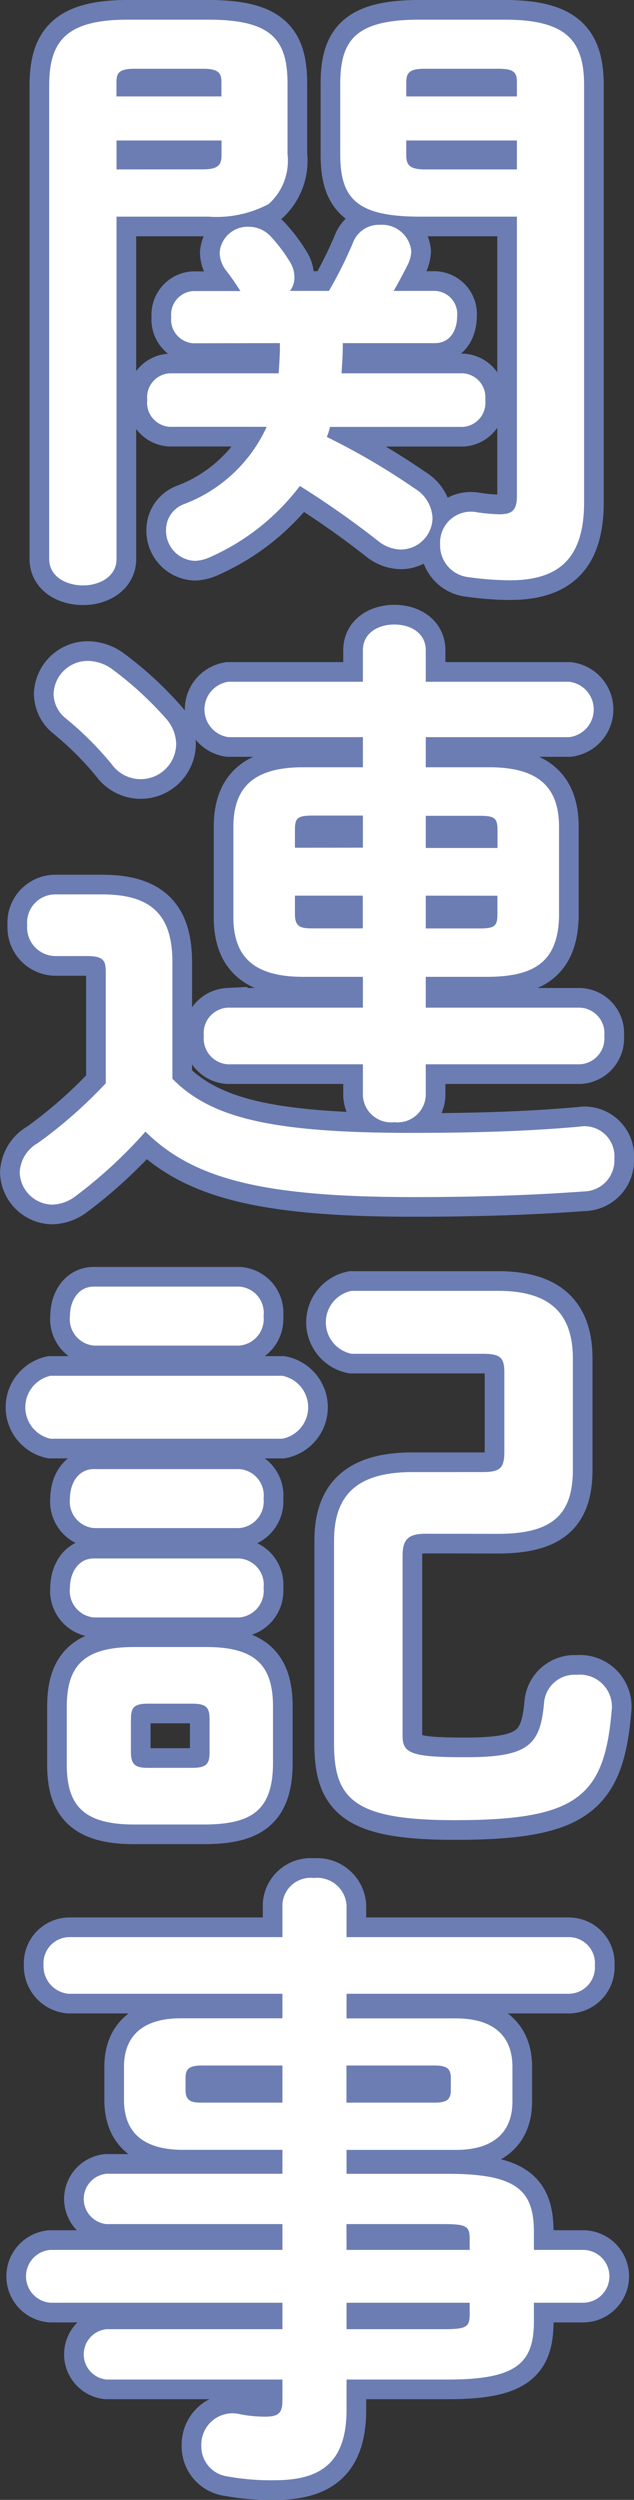 <svg xmlns="http://www.w3.org/2000/svg" width="32.272" height="127.12" viewBox="0 0 32.272 127.12">
  <rect x="0" y="0" width="32.272" height="127.12" fill="#333333" stroke="none"/>
  <g id="グループ_102842" data-name="グループ 102842" transform="translate(-24.396 -263.408)">
    <path id="パス_139735" data-name="パス 139735" d="M10.5,12.032a5.674,5.674,0,0,0,3.072-.64,2.956,2.956,0,0,0,.96-2.528V5.28c0-2.24-.8-3.264-4.032-3.264H6.4c-3.168,0-4,1.12-4,3.36V29.44c0,.9.864,1.344,1.728,1.344.832,0,1.7-.448,1.7-1.344V12.032Zm-4.672-2.4V8.16h5.344v.768c0,.512-.224.7-.96.7ZM11.168,5.92H5.824V5.184c0-.512.192-.672.96-.672h3.424c.736,0,.96.16.96.672Zm15.04,6.112V26.24c0,.736-.256.928-.9.928a9.226,9.226,0,0,1-1.12-.1A1.569,1.569,0,0,0,22.3,28.7a1.617,1.617,0,0,0,1.44,1.664,15.639,15.639,0,0,0,2.112.16c2.5,0,3.776-1.12,3.776-3.968V5.376c0-2.24-.832-3.36-4.032-3.36H21.248c-3.232,0-4.032,1.024-4.032,3.264V8.864c0,2.208.8,3.168,4.032,3.168Zm0-2.4H21.536c-.736,0-.96-.192-.96-.7V8.16h5.632Zm0-3.712H20.576V5.184c0-.512.224-.672.96-.672h3.712c.768,0,.96.16.96.672ZM14.144,18.464v.16c0,.448-.032.928-.064,1.376H8.544a1.215,1.215,0,0,0-1.152,1.344A1.226,1.226,0,0,0,8.544,22.72h4.928a7.561,7.561,0,0,1-4.224,3.936,1.4,1.4,0,0,0-.9,1.312,1.53,1.53,0,0,0,1.472,1.568,2.018,2.018,0,0,0,.7-.16,11.644,11.644,0,0,0,4.64-3.648,45.965,45.965,0,0,1,3.968,2.784,1.9,1.9,0,0,0,1.184.448,1.626,1.626,0,0,0,1.6-1.6,1.842,1.842,0,0,0-.9-1.5,35.121,35.121,0,0,0-4.48-2.624,3.145,3.145,0,0,0,.16-.512h6.752a1.226,1.226,0,0,0,1.152-1.376A1.215,1.215,0,0,0,23.456,20H17.28c.032-.48.064-.928.064-1.408v-.128h4.7c.768,0,1.12-.672,1.12-1.344a1.18,1.18,0,0,0-1.12-1.312H19.936c.256-.448.512-.928.736-1.376a1.709,1.709,0,0,0,.16-.64,1.5,1.5,0,0,0-1.6-1.344,1.409,1.409,0,0,0-1.376.928,21.52,21.52,0,0,1-1.216,2.432H14.656a1.091,1.091,0,0,0,.224-.7,1.415,1.415,0,0,0-.224-.768,7.861,7.861,0,0,0-.96-1.28,1.519,1.519,0,0,0-1.12-.512,1.428,1.428,0,0,0-1.5,1.312,1.535,1.535,0,0,0,.32.9,12.405,12.405,0,0,1,.736,1.056h-2.4a1.2,1.2,0,0,0-1.12,1.312,1.211,1.211,0,0,0,1.12,1.344Zm4.224,21.568h-3.04c-2.56,0-3.552,1.056-3.552,3.04v4.576c0,1.984.992,3.04,3.552,3.04h3.04v1.568h-6.88a1.294,1.294,0,0,0-1.216,1.44,1.311,1.311,0,0,0,1.216,1.44h6.88v1.6a1.437,1.437,0,0,0,1.6,1.344,1.437,1.437,0,0,0,1.6-1.344v-1.6h7.84a1.315,1.315,0,0,0,1.248-1.44,1.3,1.3,0,0,0-1.248-1.44h-7.84V50.688H24.8c2.176-.032,3.488-.672,3.552-3.04V43.072c0-1.984-.992-3.04-3.552-3.04H21.568V38.5h7.3a1.418,1.418,0,0,0,0-2.816h-7.3v-1.6c0-.9-.8-1.312-1.6-1.312s-1.6.416-1.6,1.312v1.6H11.52a1.423,1.423,0,0,0,0,2.816h6.848Zm-2.56,8.192c-.608,0-.9-.064-.9-.736V46.56h3.456v1.664Zm-.9-4.1v-.9c0-.608.128-.736.9-.736h2.56v1.632ZM21.568,42.5H24.32c.768,0,.9.128.9.736v.9H21.568Zm3.648,4.064v.928c0,.608-.128.736-.9.736H21.568V46.56ZM8.672,49.952c0-2.336-.992-3.456-3.584-3.456h-2.4A1.438,1.438,0,0,0,1.28,48.064a1.455,1.455,0,0,0,1.408,1.568H4.32c.832,0,.96.224.96.8V56.1a23.529,23.529,0,0,1-3.456,3.04A1.809,1.809,0,0,0,.9,60.64,1.688,1.688,0,0,0,2.56,62.272a2.05,2.05,0,0,0,1.12-.384A23.867,23.867,0,0,0,7.3,58.56c2.4,2.368,5.856,3.328,13.632,3.328,3.392,0,6.112-.1,8.7-.288a1.576,1.576,0,0,0,1.536-1.664,1.524,1.524,0,0,0-1.76-1.632c-2.464.224-5.216.32-8.544.32-7.168,0-10.24-.768-12.192-2.752ZM5.6,35.04a2.139,2.139,0,0,0-1.216-.416,1.737,1.737,0,0,0-1.76,1.664,1.608,1.608,0,0,0,.608,1.248A16.562,16.562,0,0,1,5.6,39.9a1.808,1.808,0,0,0,3.264-1.056,1.99,1.99,0,0,0-.512-1.28A17.565,17.565,0,0,0,5.6,35.04Zm4.8,58.752c2.24-.032,3.36-.672,3.392-3.04V87.808c0-2.048-.832-3.04-3.392-3.04H6.72c-2.592,0-3.424.992-3.424,3.04v2.944c0,2.048.832,3.04,3.424,3.04Zm-2.976-2.88c-.64,0-.864-.16-.864-.8V88.448c0-.608.16-.8.864-.8h2.24c.736,0,.9.192.9.8v1.664c0,.608-.16.8-.9.8Zm17.824-11.9c2.752,0,3.808-.96,3.808-3.264V70.112c0-2.208-1.056-3.456-3.808-3.456H17.792a1.632,1.632,0,0,0,0,3.2h6.656c.928,0,1.12.192,1.12.96v4.032c0,.832-.224,1.024-1.12,1.024H20.9c-2.784,0-4,1.12-4,3.488V89.7c0,2.848,1.088,3.872,6.144,3.872,6.272,0,7.648-1.184,8-5.728a1.631,1.631,0,0,0-1.792-1.664,1.559,1.559,0,0,0-1.664,1.44c-.192,2.144-.8,2.752-4,2.752-2.752,0-3.2-.192-3.2-1.088V80.128c0-.864.32-1.12,1.184-1.12ZM14.272,74.176a1.632,1.632,0,0,0,0-3.2H2.464a1.64,1.64,0,0,0,0,3.2ZM12.064,69.44a1.355,1.355,0,0,0,1.248-1.5,1.338,1.338,0,0,0-1.248-1.5H4.672c-.8,0-1.216.736-1.216,1.5a1.352,1.352,0,0,0,1.216,1.5Zm0,9.28a1.355,1.355,0,0,0,1.248-1.5,1.338,1.338,0,0,0-1.248-1.5H4.672c-.8,0-1.216.736-1.216,1.5a1.352,1.352,0,0,0,1.216,1.5Zm0,4.544a1.355,1.355,0,0,0,1.248-1.5,1.338,1.338,0,0,0-1.248-1.5H4.672c-.8,0-1.216.736-1.216,1.5a1.352,1.352,0,0,0,1.216,1.5Zm2.208,27.072v1.216H5.312a1.287,1.287,0,0,0,0,2.56h8.96v1.312H2.464a1.348,1.348,0,0,0,0,2.688H14.272v1.344H5.312a1.287,1.287,0,0,0,0,2.56h8.96v1.056c0,.608-.16.832-.864.832a6.49,6.49,0,0,1-1.312-.128,1.588,1.588,0,0,0-1.952,1.6,1.537,1.537,0,0,0,1.344,1.568,12.079,12.079,0,0,0,2.4.192c2.3,0,3.648-.864,3.648-3.584v-1.536H22.72c3.456,0,4.352-.832,4.352-2.944v-.96h2.5a1.344,1.344,0,0,0,0-2.688h-2.5V114.5c0-2.112-.9-2.944-4.352-2.944H17.536v-1.216H23.1c1.92,0,2.88-.9,2.88-2.464v-1.76c0-1.568-.96-2.464-2.88-2.464H17.536V102.4H28.864a1.345,1.345,0,0,0,1.312-1.44,1.328,1.328,0,0,0-1.312-1.44H17.536V97.888a1.5,1.5,0,0,0-1.664-1.376,1.437,1.437,0,0,0-1.6,1.344V99.52H3.392a1.327,1.327,0,0,0-1.28,1.408,1.406,1.406,0,0,0,1.28,1.472h10.88v1.248H9.088c-1.92,0-2.88.9-2.88,2.464v1.76c.032,1.792,1.248,2.432,2.88,2.464Zm-4.1-2.4c-.512,0-.832-.064-.832-.64v-.608c0-.448.16-.64.832-.64h4.1v1.888Zm7.36-1.888h4.48c.672,0,.832.192.832.64v.608c0,.448-.16.64-.832.64h-4.48Zm0,8.064h4.928c1.152,0,1.344.1,1.344.736v.576H17.536Zm6.272,4v.608c0,.64-.192.736-1.344.736H17.536v-1.344Z" transform="translate(24.5 262.392)" fill="#fff" stroke="#6c7db3" stroke-width="2"/>
    <path id="パス_139734" data-name="パス 139734" d="M10.5,12.032a5.674,5.674,0,0,0,3.072-.64,2.956,2.956,0,0,0,.96-2.528V5.28c0-2.24-.8-3.264-4.032-3.264H6.4c-3.168,0-4,1.12-4,3.36V29.44c0,.9.864,1.344,1.728,1.344.832,0,1.7-.448,1.7-1.344V12.032Zm-4.672-2.4V8.16h5.344v.768c0,.512-.224.7-.96.7ZM11.168,5.92H5.824V5.184c0-.512.192-.672.96-.672h3.424c.736,0,.96.16.96.672Zm15.04,6.112V26.24c0,.736-.256.928-.9.928a9.226,9.226,0,0,1-1.12-.1A1.569,1.569,0,0,0,22.3,28.7a1.617,1.617,0,0,0,1.44,1.664,15.639,15.639,0,0,0,2.112.16c2.5,0,3.776-1.12,3.776-3.968V5.376c0-2.24-.832-3.36-4.032-3.36H21.248c-3.232,0-4.032,1.024-4.032,3.264V8.864c0,2.208.8,3.168,4.032,3.168Zm0-2.4H21.536c-.736,0-.96-.192-.96-.7V8.16h5.632Zm0-3.712H20.576V5.184c0-.512.224-.672.96-.672h3.712c.768,0,.96.16.96.672ZM14.144,18.464v.16c0,.448-.032.928-.064,1.376H8.544a1.215,1.215,0,0,0-1.152,1.344A1.226,1.226,0,0,0,8.544,22.72h4.928a7.561,7.561,0,0,1-4.224,3.936,1.4,1.4,0,0,0-.9,1.312,1.53,1.53,0,0,0,1.472,1.568,2.018,2.018,0,0,0,.7-.16,11.644,11.644,0,0,0,4.64-3.648,45.965,45.965,0,0,1,3.968,2.784,1.9,1.9,0,0,0,1.184.448,1.626,1.626,0,0,0,1.6-1.6,1.842,1.842,0,0,0-.9-1.5,35.121,35.121,0,0,0-4.48-2.624,3.145,3.145,0,0,0,.16-.512h6.752a1.226,1.226,0,0,0,1.152-1.376A1.215,1.215,0,0,0,23.456,20H17.28c.032-.48.064-.928.064-1.408v-.128h4.7c.768,0,1.12-.672,1.12-1.344a1.18,1.18,0,0,0-1.12-1.312H19.936c.256-.448.512-.928.736-1.376a1.709,1.709,0,0,0,.16-.64,1.5,1.5,0,0,0-1.6-1.344,1.409,1.409,0,0,0-1.376.928,21.52,21.52,0,0,1-1.216,2.432H14.656a1.091,1.091,0,0,0,.224-.7,1.415,1.415,0,0,0-.224-.768,7.861,7.861,0,0,0-.96-1.28,1.519,1.519,0,0,0-1.12-.512,1.428,1.428,0,0,0-1.5,1.312,1.535,1.535,0,0,0,.32.9,12.405,12.405,0,0,1,.736,1.056h-2.4a1.2,1.2,0,0,0-1.12,1.312,1.211,1.211,0,0,0,1.12,1.344Zm4.224,21.568h-3.04c-2.56,0-3.552,1.056-3.552,3.04v4.576c0,1.984.992,3.04,3.552,3.04h3.04v1.568h-6.88a1.294,1.294,0,0,0-1.216,1.44,1.311,1.311,0,0,0,1.216,1.44h6.88v1.6a1.437,1.437,0,0,0,1.6,1.344,1.437,1.437,0,0,0,1.6-1.344v-1.6h7.84a1.315,1.315,0,0,0,1.248-1.44,1.3,1.3,0,0,0-1.248-1.44h-7.84V50.688H24.8c2.176-.032,3.488-.672,3.552-3.04V43.072c0-1.984-.992-3.04-3.552-3.04H21.568V38.5h7.3a1.418,1.418,0,0,0,0-2.816h-7.3v-1.6c0-.9-.8-1.312-1.6-1.312s-1.6.416-1.6,1.312v1.6H11.52a1.423,1.423,0,0,0,0,2.816h6.848Zm-2.56,8.192c-.608,0-.9-.064-.9-.736V46.56h3.456v1.664Zm-.9-4.1v-.9c0-.608.128-.736.9-.736h2.56v1.632ZM21.568,42.5H24.32c.768,0,.9.128.9.736v.9H21.568Zm3.648,4.064v.928c0,.608-.128.736-.9.736H21.568V46.56ZM8.672,49.952c0-2.336-.992-3.456-3.584-3.456h-2.4A1.438,1.438,0,0,0,1.28,48.064a1.455,1.455,0,0,0,1.408,1.568H4.32c.832,0,.96.224.96.8V56.1a23.529,23.529,0,0,1-3.456,3.04A1.809,1.809,0,0,0,.9,60.64,1.688,1.688,0,0,0,2.56,62.272a2.05,2.05,0,0,0,1.12-.384A23.867,23.867,0,0,0,7.3,58.56c2.4,2.368,5.856,3.328,13.632,3.328,3.392,0,6.112-.1,8.7-.288a1.576,1.576,0,0,0,1.536-1.664,1.524,1.524,0,0,0-1.76-1.632c-2.464.224-5.216.32-8.544.32-7.168,0-10.24-.768-12.192-2.752ZM5.6,35.04a2.139,2.139,0,0,0-1.216-.416,1.737,1.737,0,0,0-1.76,1.664,1.608,1.608,0,0,0,.608,1.248A16.562,16.562,0,0,1,5.6,39.9a1.808,1.808,0,0,0,3.264-1.056,1.99,1.99,0,0,0-.512-1.28A17.565,17.565,0,0,0,5.6,35.04Zm4.8,58.752c2.24-.032,3.36-.672,3.392-3.04V87.808c0-2.048-.832-3.04-3.392-3.04H6.72c-2.592,0-3.424.992-3.424,3.04v2.944c0,2.048.832,3.04,3.424,3.04Zm-2.976-2.88c-.64,0-.864-.16-.864-.8V88.448c0-.608.16-.8.864-.8h2.24c.736,0,.9.192.9.8v1.664c0,.608-.16.8-.9.8Zm17.824-11.9c2.752,0,3.808-.96,3.808-3.264V70.112c0-2.208-1.056-3.456-3.808-3.456H17.792a1.632,1.632,0,0,0,0,3.2h6.656c.928,0,1.12.192,1.12.96v4.032c0,.832-.224,1.024-1.12,1.024H20.9c-2.784,0-4,1.12-4,3.488V89.7c0,2.848,1.088,3.872,6.144,3.872,6.272,0,7.648-1.184,8-5.728a1.631,1.631,0,0,0-1.792-1.664,1.559,1.559,0,0,0-1.664,1.44c-.192,2.144-.8,2.752-4,2.752-2.752,0-3.2-.192-3.2-1.088V80.128c0-.864.32-1.12,1.184-1.12ZM14.272,74.176a1.632,1.632,0,0,0,0-3.2H2.464a1.64,1.64,0,0,0,0,3.2ZM12.064,69.44a1.355,1.355,0,0,0,1.248-1.5,1.338,1.338,0,0,0-1.248-1.5H4.672c-.8,0-1.216.736-1.216,1.5a1.352,1.352,0,0,0,1.216,1.5Zm0,9.28a1.355,1.355,0,0,0,1.248-1.5,1.338,1.338,0,0,0-1.248-1.5H4.672c-.8,0-1.216.736-1.216,1.5a1.352,1.352,0,0,0,1.216,1.5Zm0,4.544a1.355,1.355,0,0,0,1.248-1.5,1.338,1.338,0,0,0-1.248-1.5H4.672c-.8,0-1.216.736-1.216,1.5a1.352,1.352,0,0,0,1.216,1.5Zm2.208,27.072v1.216H5.312a1.287,1.287,0,0,0,0,2.56h8.96v1.312H2.464a1.348,1.348,0,0,0,0,2.688H14.272v1.344H5.312a1.287,1.287,0,0,0,0,2.56h8.96v1.056c0,.608-.16.832-.864.832a6.49,6.49,0,0,1-1.312-.128,1.588,1.588,0,0,0-1.952,1.6,1.537,1.537,0,0,0,1.344,1.568,12.079,12.079,0,0,0,2.4.192c2.3,0,3.648-.864,3.648-3.584v-1.536H22.72c3.456,0,4.352-.832,4.352-2.944v-.96h2.5a1.344,1.344,0,0,0,0-2.688h-2.5V114.5c0-2.112-.9-2.944-4.352-2.944H17.536v-1.216H23.1c1.92,0,2.88-.9,2.88-2.464v-1.76c0-1.568-.96-2.464-2.88-2.464H17.536V102.4H28.864a1.345,1.345,0,0,0,1.312-1.44,1.328,1.328,0,0,0-1.312-1.44H17.536V97.888a1.5,1.5,0,0,0-1.664-1.376,1.437,1.437,0,0,0-1.6,1.344V99.52H3.392a1.327,1.327,0,0,0-1.28,1.408,1.406,1.406,0,0,0,1.28,1.472h10.88v1.248H9.088c-1.92,0-2.88.9-2.88,2.464v1.76c.032,1.792,1.248,2.432,2.88,2.464Zm-4.1-2.4c-.512,0-.832-.064-.832-.64v-.608c0-.448.16-.64.832-.64h4.1v1.888Zm7.36-1.888h4.48c.672,0,.832.192.832.64v.608c0,.448-.16.64-.832.64h-4.48Zm0,8.064h4.928c1.152,0,1.344.1,1.344.736v.576H17.536Zm6.272,4v.608c0,.64-.192.736-1.344.736H17.536v-1.344Z" transform="translate(24.5 262.392)" fill="#fff"/>
  </g>
</svg>
